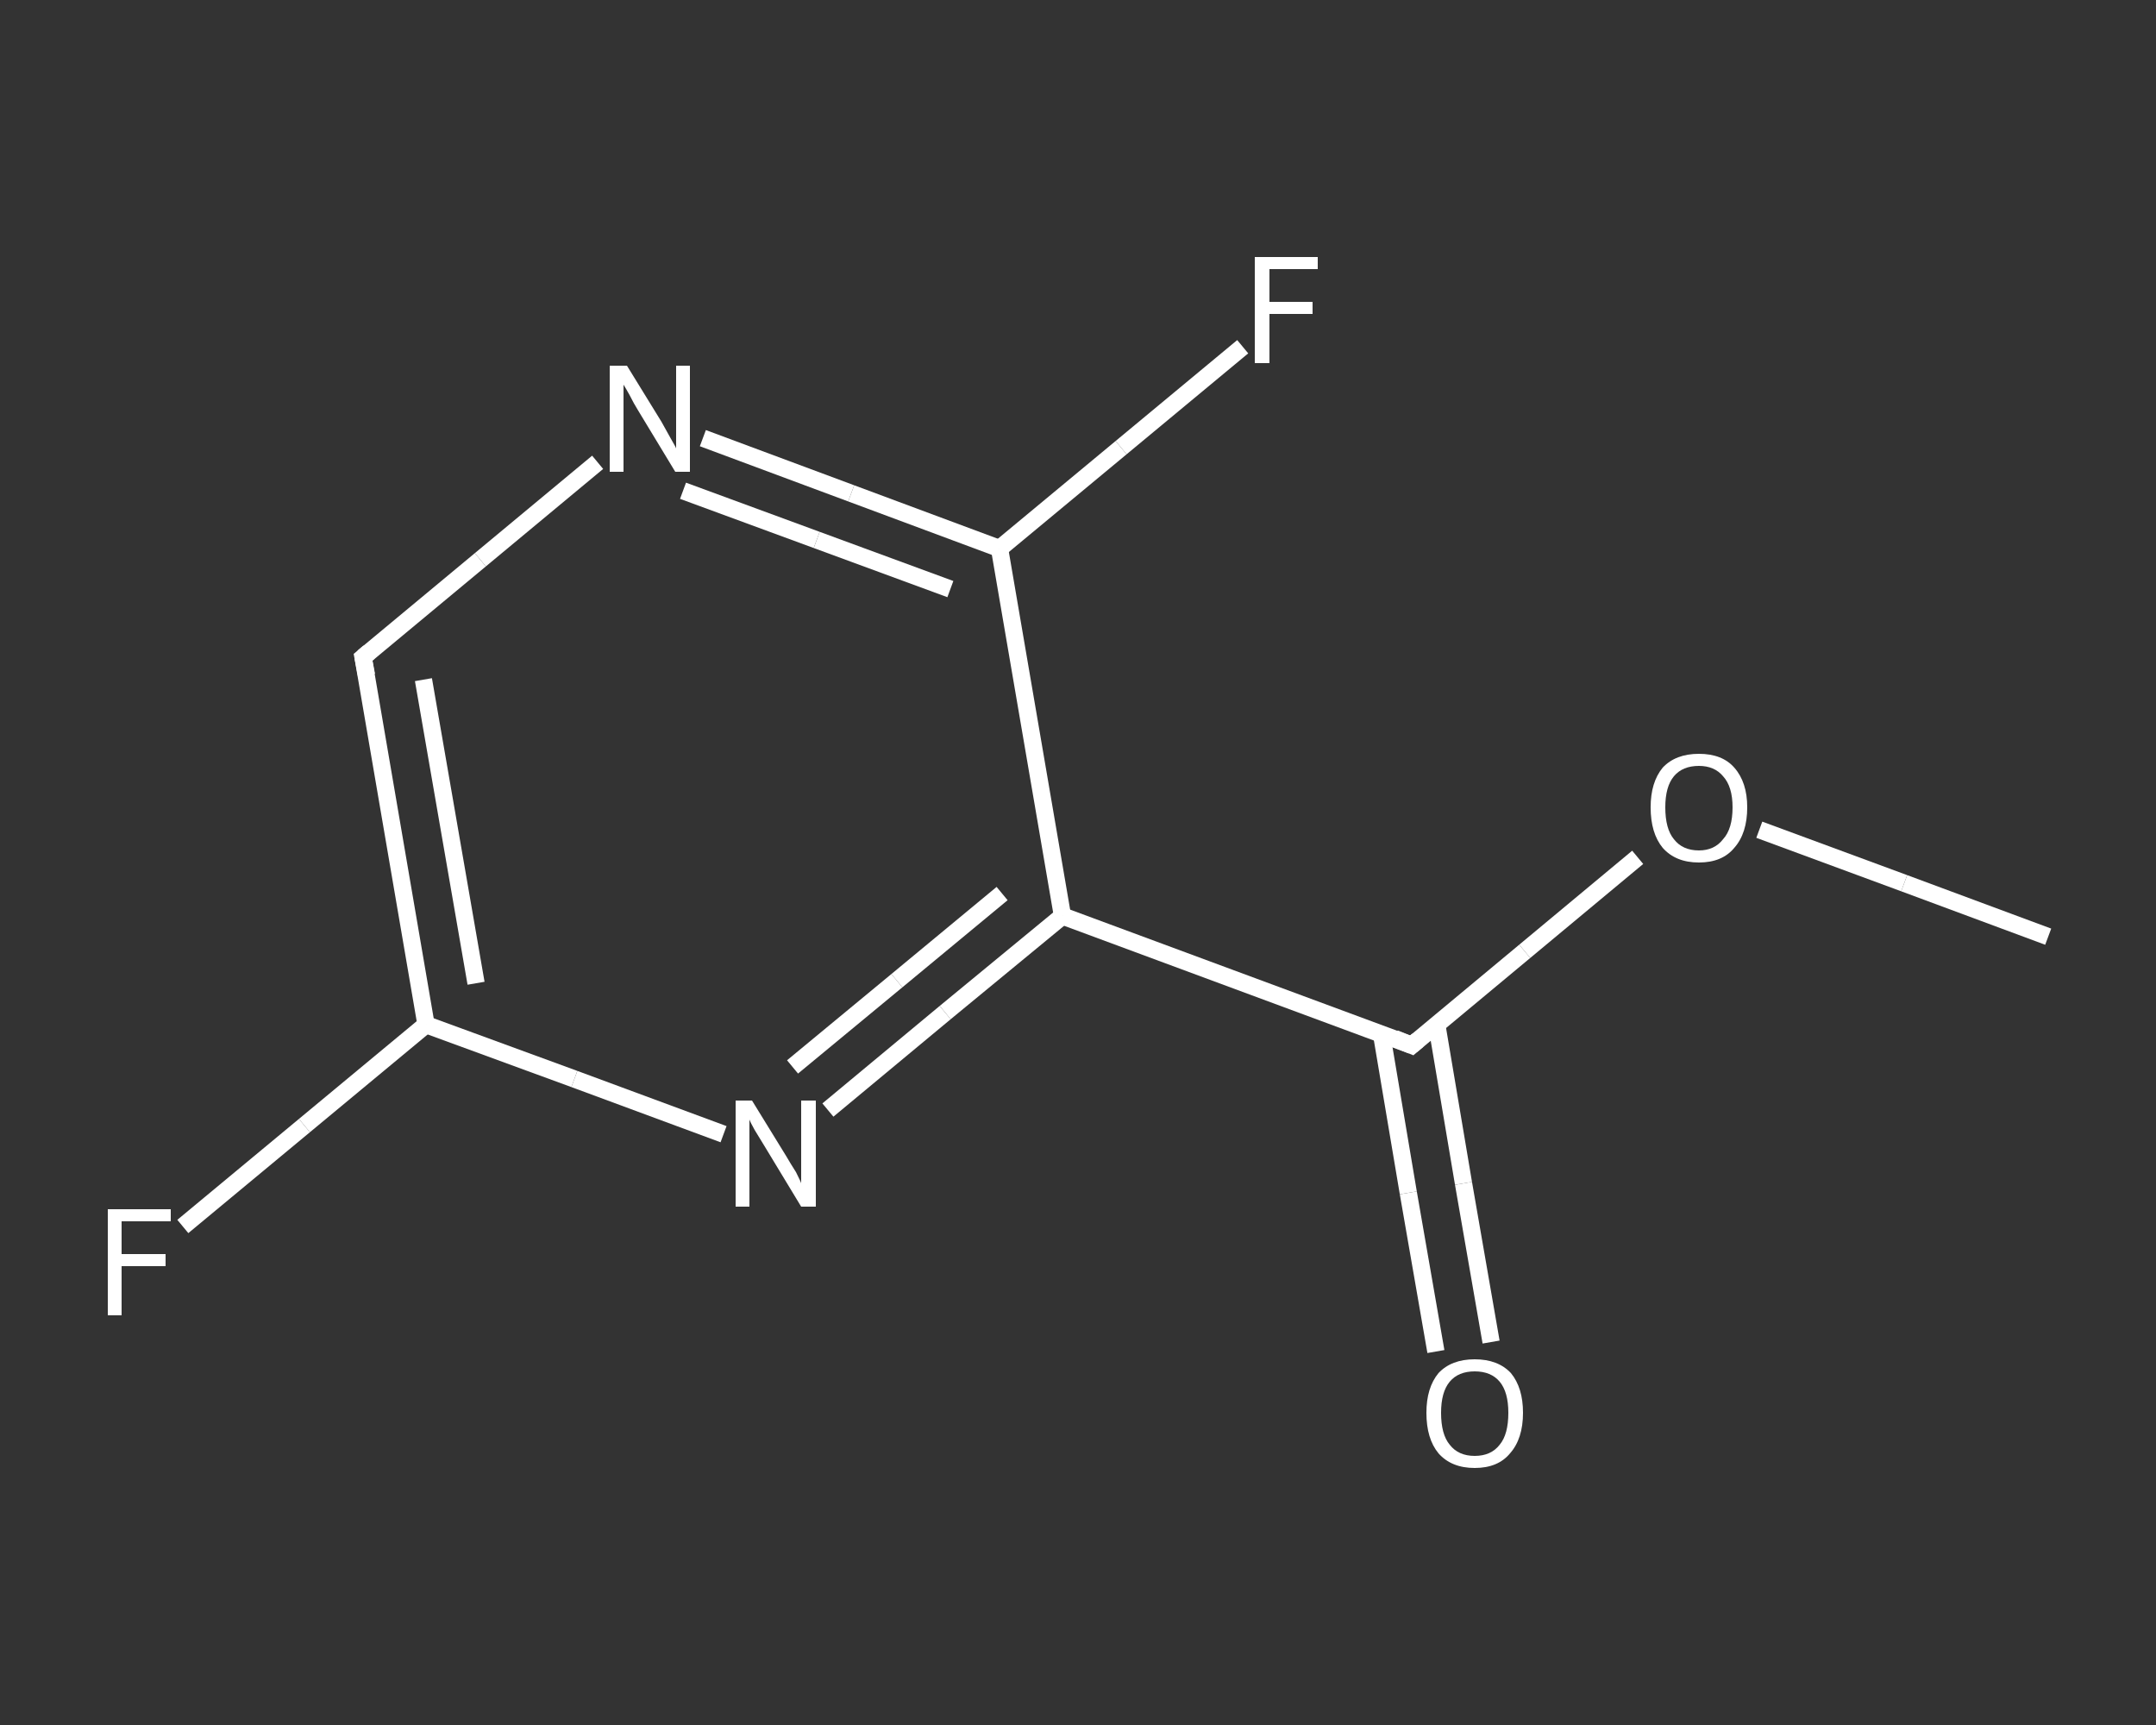 <?xml version='1.0' encoding='iso-8859-1'?>
<svg version='1.1' baseProfile='full'
              xmlns='http://www.w3.org/2000/svg'
                      xmlns:rdkit='http://www.rdkit.org/xml'
                      xmlns:xlink='http://www.w3.org/1999/xlink'
                  xml:space='preserve'
width='250px' height='200px' viewBox='0 0 250 200'>
<rect x="0" y="0" width="250" height="200" fill="#333333" stroke="none"/>
<!-- END OF HEADER -->
<rect style='opacity:1.0;fill:transparent;stroke:none' width='250.0' height='200.0' x='0.0' y='0.0'> </rect>
<path class='bond-0 atom-0 atom-1' d='M 237.5,108.6 L 220.8,102.4' style='fill:none;fill-rule:evenodd;stroke:#FFFFFF;stroke-width:2.0px;stroke-linecap:butt;stroke-linejoin:miter;stroke-opacity:1' />
<path class='bond-0 atom-0 atom-1' d='M 220.8,102.4 L 204.0,96.2' style='fill:none;fill-rule:evenodd;stroke:#FFFFFF;stroke-width:2.0px;stroke-linecap:butt;stroke-linejoin:miter;stroke-opacity:1' />
<path class='bond-1 atom-1 atom-2' d='M 189.9,99.4 L 176.8,110.3' style='fill:none;fill-rule:evenodd;stroke:#FFFFFF;stroke-width:2.0px;stroke-linecap:butt;stroke-linejoin:miter;stroke-opacity:1' />
<path class='bond-1 atom-1 atom-2' d='M 176.8,110.3 L 163.7,121.2' style='fill:none;fill-rule:evenodd;stroke:#FFFFFF;stroke-width:2.0px;stroke-linecap:butt;stroke-linejoin:miter;stroke-opacity:1' />
<path class='bond-2 atom-2 atom-3' d='M 160.2,119.9 L 163.3,138.3' style='fill:none;fill-rule:evenodd;stroke:#FFFFFF;stroke-width:2.0px;stroke-linecap:butt;stroke-linejoin:miter;stroke-opacity:1' />
<path class='bond-2 atom-2 atom-3' d='M 163.3,138.3 L 166.5,156.7' style='fill:none;fill-rule:evenodd;stroke:#FFFFFF;stroke-width:2.0px;stroke-linecap:butt;stroke-linejoin:miter;stroke-opacity:1' />
<path class='bond-2 atom-2 atom-3' d='M 166.6,118.8 L 169.7,137.2' style='fill:none;fill-rule:evenodd;stroke:#FFFFFF;stroke-width:2.0px;stroke-linecap:butt;stroke-linejoin:miter;stroke-opacity:1' />
<path class='bond-2 atom-2 atom-3' d='M 169.7,137.2 L 172.9,155.6' style='fill:none;fill-rule:evenodd;stroke:#FFFFFF;stroke-width:2.0px;stroke-linecap:butt;stroke-linejoin:miter;stroke-opacity:1' />
<path class='bond-3 atom-2 atom-4' d='M 163.7,121.2 L 123.2,106.2' style='fill:none;fill-rule:evenodd;stroke:#FFFFFF;stroke-width:2.0px;stroke-linecap:butt;stroke-linejoin:miter;stroke-opacity:1' />
<path class='bond-4 atom-4 atom-5' d='M 123.2,106.2 L 109.6,117.4' style='fill:none;fill-rule:evenodd;stroke:#FFFFFF;stroke-width:2.0px;stroke-linecap:butt;stroke-linejoin:miter;stroke-opacity:1' />
<path class='bond-4 atom-4 atom-5' d='M 109.6,117.4 L 96.0,128.7' style='fill:none;fill-rule:evenodd;stroke:#FFFFFF;stroke-width:2.0px;stroke-linecap:butt;stroke-linejoin:miter;stroke-opacity:1' />
<path class='bond-4 atom-4 atom-5' d='M 116.2,103.6 L 104.0,113.7' style='fill:none;fill-rule:evenodd;stroke:#FFFFFF;stroke-width:2.0px;stroke-linecap:butt;stroke-linejoin:miter;stroke-opacity:1' />
<path class='bond-4 atom-4 atom-5' d='M 104.0,113.7 L 91.9,123.7' style='fill:none;fill-rule:evenodd;stroke:#FFFFFF;stroke-width:2.0px;stroke-linecap:butt;stroke-linejoin:miter;stroke-opacity:1' />
<path class='bond-5 atom-5 atom-6' d='M 83.9,131.5 L 66.6,125.1' style='fill:none;fill-rule:evenodd;stroke:#FFFFFF;stroke-width:2.0px;stroke-linecap:butt;stroke-linejoin:miter;stroke-opacity:1' />
<path class='bond-5 atom-5 atom-6' d='M 66.6,125.1 L 49.4,118.8' style='fill:none;fill-rule:evenodd;stroke:#FFFFFF;stroke-width:2.0px;stroke-linecap:butt;stroke-linejoin:miter;stroke-opacity:1' />
<path class='bond-6 atom-6 atom-7' d='M 49.4,118.8 L 35.3,130.5' style='fill:none;fill-rule:evenodd;stroke:#FFFFFF;stroke-width:2.0px;stroke-linecap:butt;stroke-linejoin:miter;stroke-opacity:1' />
<path class='bond-6 atom-6 atom-7' d='M 35.3,130.5 L 21.2,142.2' style='fill:none;fill-rule:evenodd;stroke:#FFFFFF;stroke-width:2.0px;stroke-linecap:butt;stroke-linejoin:miter;stroke-opacity:1' />
<path class='bond-7 atom-6 atom-8' d='M 49.4,118.8 L 42.1,76.2' style='fill:none;fill-rule:evenodd;stroke:#FFFFFF;stroke-width:2.0px;stroke-linecap:butt;stroke-linejoin:miter;stroke-opacity:1' />
<path class='bond-7 atom-6 atom-8' d='M 55.2,114.0 L 49.1,78.8' style='fill:none;fill-rule:evenodd;stroke:#FFFFFF;stroke-width:2.0px;stroke-linecap:butt;stroke-linejoin:miter;stroke-opacity:1' />
<path class='bond-8 atom-8 atom-9' d='M 42.1,76.2 L 55.7,64.9' style='fill:none;fill-rule:evenodd;stroke:#FFFFFF;stroke-width:2.0px;stroke-linecap:butt;stroke-linejoin:miter;stroke-opacity:1' />
<path class='bond-8 atom-8 atom-9' d='M 55.7,64.9 L 69.3,53.6' style='fill:none;fill-rule:evenodd;stroke:#FFFFFF;stroke-width:2.0px;stroke-linecap:butt;stroke-linejoin:miter;stroke-opacity:1' />
<path class='bond-9 atom-9 atom-10' d='M 81.5,50.8 L 98.7,57.2' style='fill:none;fill-rule:evenodd;stroke:#FFFFFF;stroke-width:2.0px;stroke-linecap:butt;stroke-linejoin:miter;stroke-opacity:1' />
<path class='bond-9 atom-9 atom-10' d='M 98.7,57.2 L 115.9,63.6' style='fill:none;fill-rule:evenodd;stroke:#FFFFFF;stroke-width:2.0px;stroke-linecap:butt;stroke-linejoin:miter;stroke-opacity:1' />
<path class='bond-9 atom-9 atom-10' d='M 79.2,56.9 L 94.7,62.6' style='fill:none;fill-rule:evenodd;stroke:#FFFFFF;stroke-width:2.0px;stroke-linecap:butt;stroke-linejoin:miter;stroke-opacity:1' />
<path class='bond-9 atom-9 atom-10' d='M 94.7,62.6 L 110.2,68.3' style='fill:none;fill-rule:evenodd;stroke:#FFFFFF;stroke-width:2.0px;stroke-linecap:butt;stroke-linejoin:miter;stroke-opacity:1' />
<path class='bond-10 atom-10 atom-11' d='M 115.9,63.6 L 130.0,51.9' style='fill:none;fill-rule:evenodd;stroke:#FFFFFF;stroke-width:2.0px;stroke-linecap:butt;stroke-linejoin:miter;stroke-opacity:1' />
<path class='bond-10 atom-10 atom-11' d='M 130.0,51.9 L 144.1,40.2' style='fill:none;fill-rule:evenodd;stroke:#FFFFFF;stroke-width:2.0px;stroke-linecap:butt;stroke-linejoin:miter;stroke-opacity:1' />
<path class='bond-11 atom-10 atom-4' d='M 115.9,63.6 L 123.2,106.2' style='fill:none;fill-rule:evenodd;stroke:#FFFFFF;stroke-width:2.0px;stroke-linecap:butt;stroke-linejoin:miter;stroke-opacity:1' />
<path d='M 164.4,120.6 L 163.7,121.2 L 161.7,120.4' style='fill:none;stroke:#FFFFFF;stroke-width:2.0px;stroke-linecap:butt;stroke-linejoin:miter;stroke-opacity:1;' />
<path d='M 42.5,78.3 L 42.1,76.2 L 42.8,75.6' style='fill:none;stroke:#FFFFFF;stroke-width:2.0px;stroke-linecap:butt;stroke-linejoin:miter;stroke-opacity:1;' />
<path class='atom-1' d='M 191.4 93.6
Q 191.4 90.7, 192.8 89.0
Q 194.3 87.4, 197.0 87.4
Q 199.7 87.4, 201.1 89.0
Q 202.6 90.7, 202.6 93.6
Q 202.6 96.6, 201.1 98.3
Q 199.7 100.0, 197.0 100.0
Q 194.3 100.0, 192.8 98.3
Q 191.4 96.6, 191.4 93.6
M 197.0 98.6
Q 198.8 98.6, 199.8 97.3
Q 200.9 96.1, 200.9 93.6
Q 200.9 91.2, 199.8 90.0
Q 198.8 88.8, 197.0 88.8
Q 195.1 88.8, 194.1 90.0
Q 193.1 91.2, 193.1 93.6
Q 193.1 96.1, 194.1 97.3
Q 195.1 98.6, 197.0 98.6
' fill='#FFFFFF'/>
<path class='atom-3' d='M 165.4 163.8
Q 165.4 160.9, 166.8 159.2
Q 168.3 157.6, 171.0 157.6
Q 173.7 157.6, 175.2 159.2
Q 176.6 160.9, 176.6 163.8
Q 176.6 166.8, 175.1 168.5
Q 173.7 170.2, 171.0 170.2
Q 168.3 170.2, 166.8 168.5
Q 165.4 166.8, 165.4 163.8
M 171.0 168.8
Q 172.9 168.8, 173.9 167.5
Q 174.9 166.3, 174.9 163.8
Q 174.9 161.4, 173.9 160.2
Q 172.9 159.0, 171.0 159.0
Q 169.1 159.0, 168.1 160.2
Q 167.1 161.4, 167.1 163.8
Q 167.1 166.3, 168.1 167.5
Q 169.1 168.8, 171.0 168.8
' fill='#FFFFFF'/>
<path class='atom-5' d='M 87.2 127.6
L 91.2 134.1
Q 91.6 134.8, 92.3 135.9
Q 92.9 137.1, 92.9 137.2
L 92.9 127.6
L 94.6 127.6
L 94.6 139.9
L 92.9 139.9
L 88.6 132.8
Q 88.1 132.0, 87.5 131.0
Q 87.0 130.1, 86.9 129.8
L 86.9 139.9
L 85.3 139.9
L 85.3 127.6
L 87.2 127.6
' fill='#FFFFFF'/>
<path class='atom-7' d='M 12.5 140.2
L 19.8 140.2
L 19.8 141.6
L 14.1 141.6
L 14.1 145.4
L 19.2 145.4
L 19.2 146.8
L 14.1 146.8
L 14.1 152.5
L 12.5 152.5
L 12.5 140.2
' fill='#FFFFFF'/>
<path class='atom-9' d='M 72.7 42.4
L 76.7 48.9
Q 77.1 49.6, 77.7 50.7
Q 78.4 51.9, 78.4 52.0
L 78.4 42.4
L 80.0 42.4
L 80.0 54.7
L 78.3 54.7
L 74.0 47.6
Q 73.5 46.8, 73.0 45.8
Q 72.5 44.9, 72.3 44.6
L 72.3 54.7
L 70.7 54.7
L 70.7 42.4
L 72.7 42.4
' fill='#FFFFFF'/>
<path class='atom-11' d='M 145.5 29.8
L 152.8 29.8
L 152.8 31.2
L 147.2 31.2
L 147.2 35.0
L 152.2 35.0
L 152.2 36.4
L 147.2 36.4
L 147.2 42.1
L 145.5 42.1
L 145.5 29.8
' fill='#FFFFFF'/>
</svg>
